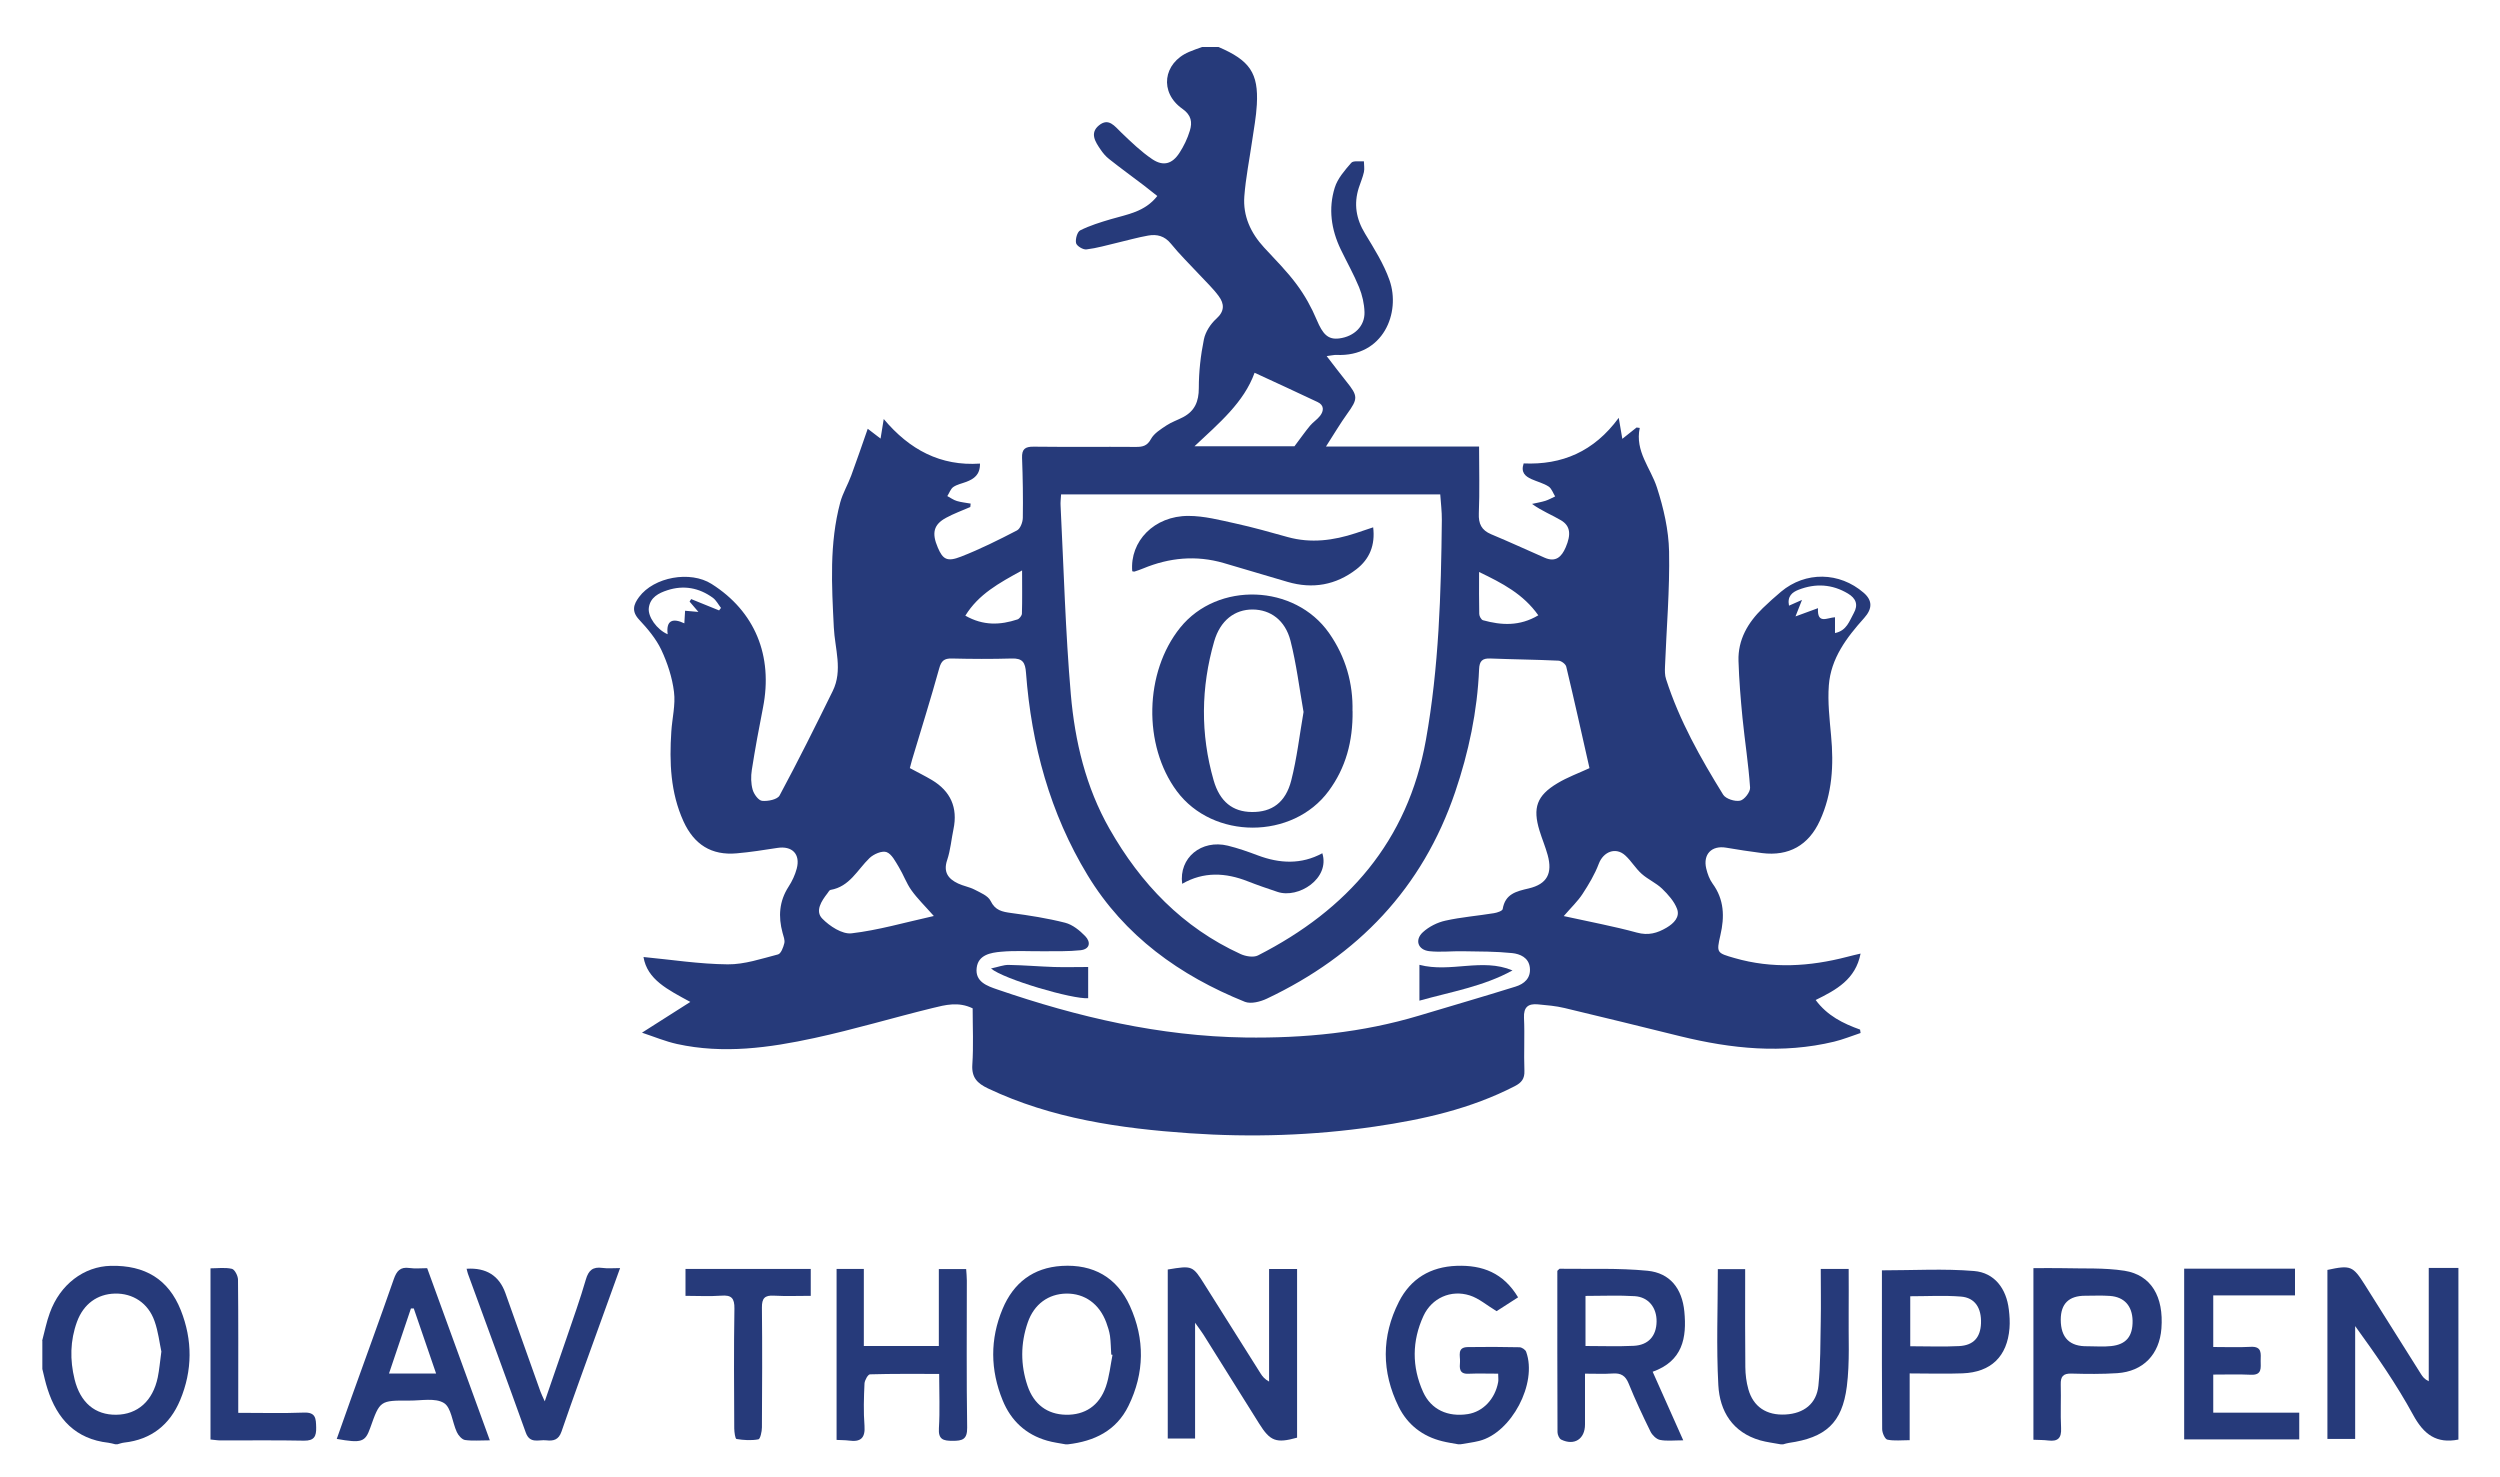 <?xml version="1.0" encoding="UTF-8"?>
<svg id="Layer_1" data-name="Layer 1" xmlns="http://www.w3.org/2000/svg" version="1.1" viewBox="0 0 3000 1772">
  <defs>
    <style>
      .cls-1 {
        fill: #263a7a;
        stroke-width: 0px;
      }
    </style>
  </defs>
  <path class="cls-1" d="M1462.2,56.4c37.6,16.1,48.1,31.3,46,69.2-.8,14.5-3.5,28.8-5.6,43.2-3.2,22.3-7.7,44.4-9.4,66.7-1.8,23.6,7.6,44,23.6,61.4,13.4,14.5,27.5,28.6,39.2,44.4,9.7,13,17.8,27.6,24.1,42.6,7.2,17.1,13.5,24,27.1,22.2,17.8-2.3,30.7-14.7,30.2-31.5-.3-10.1-2.7-20.6-6.5-29.9-6.4-15.6-14.8-30.4-22.1-45.6-11.4-23.8-14.9-48.9-7.1-73.9,3.4-11,12-20.8,19.8-29.8,2.5-2.9,10-1.4,15.2-1.8,0,4.3.9,8.8,0,12.9-1.4,6.4-4.1,12.5-6.1,18.7-6.3,19.6-3.3,37.5,7.5,55.2,10.9,18,22.4,36.2,29.3,55.8,13.7,38.9-7.3,92.4-63.8,89.7-2.6-.1-5.2.6-11.6,1.4,8.9,11.5,16,21,23.5,30.3,14.3,17.7,14.2,20.8,1.1,39-8.4,11.7-15.7,24.1-25.4,39.2h183.7c0,27.9.8,54.1-.3,80.2-.5,12.6,3.2,20.2,14.8,25.1,21.6,9,42.8,18.8,64.3,28.2,13.1,5.7,20.2-1,25.1-12.4,6.7-15.5,5.7-25.8-5.5-32.5-10.7-6.4-22.6-10.9-34.9-19.7,5.3-1.2,10.8-2.1,16-3.7,4.1-1.3,7.9-3.5,11.8-5.3-2.6-4.1-4.2-9.5-7.9-11.9-6.2-4-13.8-5.8-20.6-8.9-7.2-3.3-13-7.8-9.3-18.8,45.8,2,84.3-14,114.1-54.7,1.9,10.8,2.9,17,4.3,25.2,6.5-5.2,11.8-9.4,17.1-13.6,1.3.2,2.5.4,3.8.5-5.9,28.1,13,47.9,20.6,71.4,8,24.7,14.1,51.1,14.6,76.9.9,45.9-3.1,92-4.9,138-.2,5.1-.3,10.5,1.3,15.2,15.9,49.6,41.3,94.6,68.5,138.6,3.1,5,14.1,8.5,20.3,7.2,5.1-1,12.4-10.5,12-15.7-1.9-28-6.3-55.7-9.1-83.6-2.2-22.7-4.1-45.5-4.8-68.3-.8-25.6,11.3-46.1,29.1-63.4,7.1-6.9,14.5-13.5,22-19.8,29.3-24.5,70-23.9,99.1,1.3,10.5,9.1,10.8,18.9.6,30.3-21,23.4-40,48.4-42.4,80.9-1.5,19.9.9,40.3,2.7,60.3,3.3,35.2,1.5,69.5-13.5,102.1-13.5,29.5-37.3,42.8-69.3,38.8-14.4-1.8-28.8-4.1-43.2-6.5-17.3-2.9-27.9,7.9-23.8,25.1,1.5,6.3,3.9,12.9,7.6,18,14,19.1,14.5,39.8,9.4,61.8-4.9,21.4-4.5,21.4,17.1,27.6,45.1,13,90.1,10.2,135-1.5,4.8-1.3,9.7-2.4,16.1-3.9-6,31-29.1,43.5-53.9,55.7,14,18.9,32.9,28.2,53.3,35.5.2,1.3.4,2.7.6,4.1-10.6,3.5-21,7.8-31.8,10.4-61.9,14.9-123.2,8.5-184.1-6.4-46.5-11.4-92.9-23-139.4-34-10.4-2.5-21.3-3.4-32.1-4.4-11.4-1-17.1,3.2-16.5,16.2,1,21.1-.3,42.3.5,63.5.4,9.6-3.5,14.3-11.4,18.4-52.9,27.3-110,40.1-168.3,48.6-73.8,10.8-147.9,13.1-222.2,8-83.2-5.8-165.3-17.5-241.8-53.8-12.8-6.1-19.8-13-18.8-28.5,1.5-22.4.4-45,.4-67.6-17.1-8.3-32.9-4.1-48-.4-47.4,11.6-94.2,25.7-141.8,36-54.3,11.8-109.4,19.4-164.9,7.2-14-3.1-27.4-8.7-42.1-13.6,19.5-12.4,37-23.5,58-36.9-27.2-14.8-51.7-26.8-56.2-53.9,33.5,3.2,67.2,8.5,101.1,8.8,20.1.2,40.5-6.8,60.3-11.9,3.6-.9,6.4-8.5,7.6-13.5.9-3.7-1-8.3-2.1-12.4-5.3-19.5-4.1-37.9,7.2-55.4,4.3-6.6,7.8-14.1,9.8-21.7,4.6-17.4-5.5-27.6-23.3-24.8-16.2,2.5-32.5,5.1-48.8,6.5-30.3,2.7-51.1-10.6-63.8-38.4-15.7-34.6-17-70.9-14.6-107.7,1-15.9,5.2-32.2,3.2-47.7-2.1-17.2-7.8-34.6-15.2-50.4-6.3-13.3-16.4-25.3-26.6-36.2-9.4-10.1-6.8-18.2-.1-27.2,17.9-24.1,61.5-31.9,87-15.7,52,32.9,74,86.2,61.7,148.5-4.9,24.8-9.5,49.7-13.4,74.7-1.2,7.7-1.1,16.3,1,23.7,1.5,5.4,7,13,11.4,13.4,6.9.7,18.3-1.6,20.9-6.4,22.2-41.3,43.1-83.3,63.8-125.4,12.3-25,2.5-50.9,1.3-76.4-2.5-50.3-5.5-100.5,7.7-149.9,3-11.1,9.2-21.4,13.2-32.3,6.7-18.1,12.9-36.4,19.8-56.1,3.1,2.4,8.5,6.5,15.4,11.8,1.2-7.3,2.2-13.5,3.8-23.5,31,37,68.3,56.7,115.5,53.5.2,13.5-7.3,18.4-16.4,21.9-5.2,2-11.1,3.1-15.6,6.2-3.3,2.3-4.8,7.2-7.2,10.9,3.8,2,7.4,4.7,11.5,5.9,5.3,1.6,11,2.1,16.5,3.1-.1,1.4-.3,2.7-.4,4.1-9.8,4.3-19.9,7.9-29.2,13-14.9,8.1-17.3,18.3-9.8,35.7,6,14.1,11.1,17.4,27.7,10.9,23.1-9,45.3-20.1,67.3-31.5,4-2.1,6.9-9.8,7-15,.4-24,0-48-.9-71.9-.4-10.6,3.5-13.7,13.9-13.6,40.9.5,81.9,0,122.8.3,8.1,0,13.5-1.2,18-9.5,3.7-6.8,11.7-11.7,18.6-16.3,6.2-4.1,13.5-6.5,20.1-10,13.9-7.4,18.7-18.8,18.7-34.8,0-19.5,2.2-39.3,6.1-58.4,1.8-9,8-18.6,14.9-24.8,10.2-9.1,9.6-18,3-27-6.8-9.4-15.5-17.4-23.4-26-11.4-12.3-23.5-24-34-37-7.7-9.5-16.9-11.7-27.5-9.8-12.4,2.2-24.6,5.7-37,8.6-12.3,2.9-24.5,6.5-37,8-4,.5-11.6-4.1-12.4-7.6-1-4.7,1.4-13.5,5-15.3,11.6-5.8,24.3-9.7,36.8-13.4,19.7-5.8,40.6-8.6,55.7-27.8-5.8-4.6-11-8.8-16.4-12.9-13.8-10.5-27.9-20.7-41.5-31.5-4-3.1-7.5-7.3-10.3-11.5-6.2-9.1-13.1-19.6-1.9-28.8,11.8-9.7,18.9,1,26.9,8.6,11.8,11.3,23.6,22.8,37.1,31.9,13.2,8.9,24,5.8,32.6-7.5,5.3-8.1,9.7-17.3,12.5-26.6,3.1-10.1,2-18.7-9-26.4-27.8-19.6-23.2-54.8,8-68.2,5.1-2.2,10.5-4,15.7-5.9,6.6,0,13.2,0,19.8,0ZM1728.4,593.3h-455.1c-.3,5.3-.9,9.5-.6,13.6,3.8,75.5,5.8,151.2,12.3,226.5,4.9,56.2,17.9,111.1,46.4,161.2,37.5,65.9,87.7,118.4,157.4,150.3,6.1,2.8,15.5,4.3,20.8,1.6,107.3-54.7,179.7-136.8,201.5-258.6,15.6-87.4,18.2-175.6,19.1-263.9.1-10.2-1.2-20.4-1.9-30.6ZM1907.3,921.4c-9.3-41.1-18.2-81.3-27.8-121.4-.7-3.1-6-7.1-9.4-7.2-27.2-1.3-54.5-1.5-81.7-2.6-9.6-.4-13.1,3-13.5,12.9-2.1,50.5-12.5,99.6-28.7,147.3-39.2,115.5-116.8,196.3-226,248-7.8,3.7-19.1,6.6-26.3,3.8-78.2-31.5-144.6-79.1-188.8-152-45.1-74.3-67.4-156.5-73.9-242.8-.9-12.5-4.1-17.6-17.1-17.2-24,.7-48,.6-72,0-9.2-.2-12.6,2.9-15.1,12-10.1,36.5-21.5,72.7-32.4,109.1-1,3.5-1.8,7-2.8,10.4,9.4,5.1,18.2,9.4,26.6,14.4,22.3,13.4,31.1,33,25.8,58.7-2.6,12.4-3.6,25.3-7.6,37.2-4.9,14.5,1.2,22.6,13.1,28.2,6.3,3,13.5,4.1,19.7,7.3,7,3.7,16.2,7.3,19.3,13.6,5.6,11.5,13.9,13,24.7,14.5,21.8,2.9,43.6,6.3,64.8,11.7,8.9,2.3,17.4,9.2,24,16,6.9,7.1,6,15.8-5.8,17-14.3,1.5-28.9,1.1-43.3,1.2-17.3.2-34.7-1-51.9.6-12.3,1.1-27.3,3.6-29.2,19.3-2.1,16.8,12.6,21.8,24.9,26,96.4,33.1,194.7,56.1,297.3,57.6,70.9,1,140.6-5.8,208.8-26.3,38.6-11.6,77.3-22.8,115.7-34.8,10.4-3.2,18.5-10.2,17.1-22.8-1.4-12.1-11.8-16.4-21.3-17.4-19.5-2-39.2-1.9-58.8-2.2-13.6-.3-27.3,1.4-40.7-.1-13.6-1.6-17.6-13.6-7.5-22.8,7.2-6.6,17.3-11.7,26.9-13.8,19.2-4.3,38.9-5.8,58.4-9,3.8-.6,10-2.7,10.4-4.9,3-18.3,16.3-21.3,31.3-24.8,22-5.2,28.7-18.1,22.7-40-2.7-9.9-6.8-19.5-9.8-29.3-8.4-27.4-3.3-42.1,21.5-56.9,11.9-7.2,25.2-12,38.4-18.1ZM1120.6,1099.2c-10.7-12.1-19.7-20.8-26.9-30.9-6.1-8.5-9.6-18.8-15.1-27.8-4.1-6.7-8.5-15.7-14.8-18-5.4-1.9-15.4,2.4-20.4,7.2-14.6,14.1-23.8,34.3-46.8,38.2-1.4.2-2.5,2.6-3.7,4.1-7.2,9.2-15,21.3-6.2,30.3,8.8,9.1,24,19,35.1,17.7,31.8-3.7,63-12.8,98.8-20.8ZM1876.5,1099.3c32.2,7.1,60.3,12.3,87.7,19.8,13.8,3.8,24.5.7,35.7-5.9,8.8-5.2,16.2-12.8,12.6-22.5-3.4-9.1-10.8-17.3-18-24.3-7.2-6.9-17-11.1-24.5-17.8-7.3-6.5-12.4-15.4-19.6-22-11.5-10.6-26.4-4.6-31.9,10-4.8,12.7-12,24.7-19.5,36.2-5.7,8.7-13.5,16.1-22.6,26.6ZM1553.3,535.6c7.4-9.8,12.8-17.6,18.8-24.8,3.6-4.3,8.6-7.4,12-11.8,4.7-6.1,4.9-12.8-2.9-16.5-24.8-11.8-49.8-23.2-75.7-35.2-12.8,35.6-42.4,60.3-72.1,88.2h119.9ZM1846,738.4c-18.1-25.6-43.2-38.6-71.1-52,0,18.6-.2,34.5.2,50.4,0,2.6,2.4,6.9,4.5,7.5,22.1,6.1,44,7.4,66.3-5.9ZM1226.5,684.5c-27.9,15.3-52.2,28.5-68.1,54.3,21.6,12.3,42,11.3,62.6,4.5,2.3-.8,5.2-4.5,5.3-6.9.5-16.2.2-32.4.2-52ZM2201.9,759.7c14.3-2.9,17.3-14.5,22.6-23.9,5.7-10.2,2.6-17.8-6.9-23.5-19-11.4-39-12.5-59.3-4.6-7.4,2.9-13.8,7.6-11.5,19.1,5.5-2.4,10-4.4,15.6-6.9-2.5,6.3-4.4,11.1-7.8,19.8,11.1-4.1,18.1-6.6,27-9.9-1.2,19.8,11.1,11.4,20.4,10.9v19ZM838,734.2c-4.6-5.3-7.6-8.8-10.5-12.3.6-1,1.3-2,1.9-3,11.2,4.5,22.3,9.1,33.5,13.6.8-1,1.6-2,2.3-3-3.2-4.1-5.7-9.1-9.7-12.1-16.6-12.1-35.1-15.5-54.7-9.1-10.4,3.4-20.5,8.5-22.2,21-1.5,10.7,9.8,26.4,22.6,31.8-2.1-16.6,5.9-19.8,20-13.1.3-6.1.6-10.6.9-15.1,5,.4,9.3.8,15.9,1.4Z"/>
  <path class="cls-1" d="M2950,1727.5c-26.1,5.1-41.3-6-54-29.2-20.1-37-44.3-71.8-69.8-107v135.4h-33.3v-202.8c27.8-6,30.6-4.8,44.8,17.7,22.5,35.8,45,71.5,67.5,107.3,1.9,3.1,4.1,6.1,9.3,8.6v-136h35.6v206.1Z"/>
  <path class="cls-1" d="M1278.7,1733.2c-7.4-1.4-14.9-2.3-22.1-4.4-25.7-7.3-43.5-24.1-53.4-48.4-14.9-36.4-15.3-73.4-.1-109.7,13-31.1,36.5-49.5,71-51.6,37.9-2.3,66.2,13.8,81.8,48.1,18.1,39.7,17.6,80.4-1.7,119.8-14.6,29.9-41,42.5-72.7,46.2h-2.8ZM1335,1625.8l-1.5-.3c-.5-7.5-.5-15-1.5-22.4-.8-5.5-2.6-11-4.5-16.2-8.3-22.3-25.9-34.9-47.9-34.6-21.4.3-38.7,12.6-46.3,34.7-8.7,25.1-8.8,50.7-.3,75.9,7.6,22.5,23.9,34.3,45.9,34.8,22.9.5,40.2-10.8,48.1-33.6,4.2-12.2,5.5-25.4,8-38.2Z"/>
  <path class="cls-1" d="M50.6,1608.9c3-11.2,5.2-22.7,9.2-33.5,12.3-34.1,40.9-55.7,73.2-56.4,41.1-.9,69.2,16.2,83.9,53.1,14.3,35.9,14.2,72.5-.8,108.2-12.3,29.3-34.5,47.2-67,50.8-2.8.3-5.4,1.3-8.1,2h-2.8c-2.7-.6-5.4-1.5-8.1-1.8-39.3-4.4-61.5-28.4-73-64.3-2.6-7.9-4.3-16.1-6.3-24.2,0-11.3,0-22.6,0-33.9ZM193.7,1622.2c-2.3-10.7-3.8-24.4-8.3-37-7.6-21.6-26-33.4-47.5-32.9-21.1.5-37.7,12.5-45.5,33.8-8.3,22.7-8.6,45.9-2.9,69.1,6.9,28,24.6,42.8,50,42.5,25.6-.3,43.9-16.5,49.8-44.8,1.9-9.1,2.6-18.5,4.3-30.7Z"/>
  <path class="cls-1" d="M1750.2,1733.2c-6.4-1.2-13-2.1-19.3-3.7-23.8-5.8-41.8-19.8-52.5-41.4-20.6-41.8-20.8-84.5.3-126,14-27.6,37.8-42,69.3-43.1,30.9-1.1,56.1,8.4,73.7,37.8-9.6,6.2-18.9,12.1-25.8,16.6-11.8-7.1-21.2-15.4-32.2-18.9-22.7-7.2-45.6,3.2-55.5,24.5-13.9,30.1-14.1,61.1-.5,91.3,9.6,21.3,29.8,30.4,53.8,26.6,18.2-2.9,32.6-18.1,36.3-38.4.5-2.6,0-5.4,0-10.1-12.6,0-24.2-.4-35.8.1-11.3.5-10.5-7.2-10-14.2.5-7-4-17.6,9.3-17.8,20.7-.3,41.4-.3,62,.2,2.8,0,7.2,2.9,8.1,5.5,13.7,37.8-17.7,97.2-56.4,106.9-7.2,1.8-14.7,2.7-22.1,4h-2.8Z"/>
  <path class="cls-1" d="M2136.9,1733.2c-8.3-1.6-16.7-2.5-24.8-4.8-33-9.6-48.4-34.8-50.1-66.2-2.5-45.9-.6-92-.6-139.2h32.8c0,4.7,0,9.7,0,14.6,0,34.3-.2,68.7.2,103,.1,8.8,1.2,17.9,3.6,26.4,5.9,21.2,21.9,31.7,44.6,30.4,22-1.2,37.3-12.9,39.5-34.7,2.6-25.6,2.3-51.6,2.8-77.4.4-20.6,0-41.2,0-62.6h33.5c0,17.8.2,35,0,52.3-.4,29.6,1.5,59.5-2.2,88.7-5.6,44.1-25.6,61.5-69.6,67.8-2.3.3-4.5,1.1-6.8,1.7h-2.8Z"/>
  <path class="cls-1" d="M1401.4,1523.4c29.6-4.9,29.8-4.8,44.5,18.7,22.2,35.4,44.6,70.8,66.9,106.2,2.2,3.5,4.8,6.7,10.1,9.6v-135.1h33.6v202.4c-25.1,7-32.3,4.3-45.6-17-22.2-35.5-44.3-70.9-66.6-106.4-2.4-3.8-5.1-7.3-10.2-14.5v138.9h-32.8v-202.7Z"/>
  <path class="cls-1" d="M1983.2,1646.1c12.4,27.9,24,53.8,36.7,82.3-11.3,0-19.9,1.1-27.9-.5-4.4-.9-9.3-5.7-11.4-10-9.3-18.9-18.3-38.1-26.2-57.6-3.8-9.5-9.3-12.8-19.1-12.1-10.2.7-20.5.2-33.3.2,0,21.1,0,41,0,61,0,17.4-12.8,25.8-28.6,18.1-2.4-1.2-4.4-5.9-4.4-8.9-.3-64.8-.2-129.6-.2-193.6,1.6-1.4,2.3-2.5,2.9-2.5,35.1.5,70.5-1,105.3,2.4,27.2,2.7,41.5,21.5,44.2,48.8,3.1,31.7-2,59.6-38,72.4ZM1902.6,1555.1v60.1c19.6,0,38.7.7,57.7-.2,17.7-.8,27.3-11.7,27.6-29,.3-16.8-9.7-29.6-26.3-30.6-19-1.2-38.2-.3-58.9-.3Z"/>
  <path class="cls-1" d="M1126.9,1648.7c-28.7,0-55.8-.3-82.9.5-2.4,0-6.4,7.1-6.6,11-.8,16.9-1.3,33.9,0,50.8,1.1,14.9-4.9,19.6-18.6,17.7-4.6-.6-9.3-.5-14.9-.8v-205.2h32.7v92.5h90v-92.3h32.8c.3,4.7.8,9.2.8,13.8,0,58.8-.5,117.6.4,176.4.2,14.4-5.9,15.9-17.5,15.9-11.2,0-17.3-1.6-16.4-15.2,1.3-21,.3-42.1.3-65Z"/>
  <path class="cls-1" d="M2440.1,1727.7v-205.9c11.8,0,23.4-.3,34.9,0,24.8.7,50-.7,74.4,3.1,32.1,5.1,47.2,31.1,44.3,69.3-2.4,31.2-21.9,51.5-53,53.6-18.3,1.2-36.7,1-55,.5-10-.3-13.1,3.6-12.8,13.2.5,17.4-.5,34.8.4,52.2.6,12-3.8,16.3-15.3,14.9-5.5-.7-11-.6-17.8-.9ZM2505.3,1615.5c9.4,0,18.9.8,28.1-.2,18.1-1.9,26-11.8,25.7-30.5-.4-17.7-9.9-28.5-27.3-29.7-9.8-.7-19.7-.2-29.6-.2q-29.3,0-29.3,28.7,0,32.7,32.4,31.9Z"/>
  <path class="cls-1" d="M2291.6,1648.2v80c-9.5,0-18.4,1.1-26.7-.6-3-.6-6.3-8.2-6.3-12.6-.4-52.1-.3-104.3-.3-156.4,0-11.6,0-23.3,0-34.2,37.8,0,74.4-2.2,110.5.8,24.7,2,38.9,21.3,41.8,46.2.9,7.4,1.4,15,.8,22.4-2.7,34-22.2,52.9-56.3,54.2-20.5.8-41.1.1-63.5.1ZM2292.3,1615.5c20.6,0,39.8.8,58.9-.2,17.2-1,25.3-10.5,26-27.2.7-18.5-7.2-30.9-24.1-32.2-19.9-1.6-40.1-.4-60.8-.4v60.1Z"/>
  <path class="cls-1" d="M587.9,1728.4c-11.5,0-20.8.9-29.9-.4-3.7-.6-8-5.5-9.8-9.5-5.5-11.8-6.6-29.4-15.5-34.9-10.4-6.4-27.2-2.8-41.2-2.9-35.6-.2-35.6,0-47.2,32.7-6.1,17.1-10.2,18.6-40.2,13.3,6-16.8,11.8-33.4,17.7-49.9,16.9-47.2,34.2-94.3,50.7-141.7,3.4-9.7,7.6-15.1,18.8-13.5,6.9,1,14,.2,21.3.2,25,68.6,49.6,136.3,75.2,206.6ZM466.7,1648.2h56.6c-9.2-26.8-18-52.5-26.8-78.1-1.1,0-2.3,0-3.4.1-8.6,25.5-17.2,51-26.3,78Z"/>
  <path class="cls-1" d="M2621.1,1522.4h132.9v32.1h-98.1v61.9c15.3,0,30.2.6,45-.2,13.8-.7,12,8.3,11.9,16.7,0,8.4,2,17.5-11.9,16.8-14.5-.7-29.1-.2-45-.2v45.7h103.2v32.1h-138.1v-204.9Z"/>
  <path class="cls-1" d="M560,1522.5q35.3-2.2,46.5,29.3c14,39.3,28,78.7,42,118,1.1,3,2.5,5.8,5.2,11.8,9.5-27.4,18-51.9,26.4-76.6,7.9-23.1,16.1-46.1,22.9-69.5,3.2-11.1,8.4-15.6,19.8-14,6.4.9,13,.2,21.3.2-9.3,25.8-18.1,50-26.8,74.2-14.6,40.6-29.5,81.2-43.5,122-3.4,10-9.8,11.5-18.2,10.5-8.9-1.1-19.7,4.7-24.7-9.4-22.8-63.6-46.2-127-69.4-190.5-.6-1.7-.9-3.5-1.6-6.1Z"/>
  <path class="cls-1" d="M972.9,1522.7v32.3c-15.3,0-29.8.6-44.1-.2-11.2-.7-14.6,3.2-14.5,14.3.5,47.9.3,95.8,0,143.8,0,5-2,13.9-4.2,14.3-8.5,1.6-17.7,1-26.3-.4-1.6-.3-2.6-8.2-2.7-12.6-.2-47.9-.6-95.8.2-143.8.2-12.6-3.5-16.6-15.9-15.6-13.9,1-28,.2-42.8.2v-32.3h150.3Z"/>
  <path class="cls-1" d="M286,1695.4c28.1,0,53.4.7,78.8-.3,14.3-.5,14.3,7.3,14.6,17.6.3,10.9-2.3,16.3-14.7,16.1-33.4-.7-66.8-.2-100.2-.3-3.7,0-7.3-.7-11.9-1.1v-205.4c8.5,0,17.5-1.3,25.7.6,3.4.8,7.3,8.5,7.3,13,.5,47,.3,94.1.3,141.1,0,5.5,0,11,0,18.7Z"/>
  <path class="cls-1" d="M1623.1,853.4c.4,36.2-8.1,67.9-28.7,95.8-43.2,58.6-138.8,58.6-182.2.2-40.8-55-39-142.9,4.1-196.3,44.9-55.6,137.5-52.2,178.6,6.6,20.1,28.7,28.9,60.7,28.1,93.8ZM1564.2,854.1c-5-28.4-8.5-57.3-15.6-85.2-6.4-24.8-24.1-37.3-45.3-37.5-21.7-.1-39,13.1-46.3,38.3-15.9,55.3-16.6,111-.7,166.5,7.4,25.9,23,38,45.9,38.2,23.9.3,40.5-11.2,47.3-37.9,6.8-26.6,9.9-54.1,14.8-82.4Z"/>
  <path class="cls-1" d="M1358.7,685.6c-3.1-36.1,26.4-66.6,67.4-66.5,18.9,0,37.9,5,56.6,9.1,21,4.6,41.8,10.5,62.6,16.3,27.8,7.7,54.9,4.1,81.6-4.7,6.6-2.2,13.2-4.4,20.9-7,2.6,21.3-4.3,38.1-20.1,50.3-24.6,19-52.4,24-82.5,15.2-25.7-7.5-51.3-15.2-76.9-22.7-32.9-9.5-65-6.5-96.4,6.5-3.5,1.4-7,2.7-10.6,3.8-.7.2-1.7-.2-2.6-.4Z"/>
  <path class="cls-1" d="M1418.6,1060.5c-4.1-31.2,23.1-53.4,54.8-45.7,12.2,3,24.2,7.2,36.1,11.7,26.1,9.8,52,11.1,77.3-2.6,9.4,30.5-28.8,54.7-53.7,46.4-12-4-24-8.1-35.7-12.7-26.6-10.5-52.9-11.9-78.7,2.9Z"/>
  <path class="cls-1" d="M1189.1,1162.2c9-1.9,15.1-4.4,21.2-4.3,18.2.3,36.5,1.9,54.7,2.5,13.4.4,26.9,0,40.8,0v37.4c-17.9,1.7-101.6-22.7-116.7-35.7Z"/>
  <path class="cls-1" d="M1703.3,1157.8c37.6,9.8,75.2-8.6,111.7,6.7-34.8,19.2-73.2,25.5-111.7,36.3v-43Z"/>
</svg>